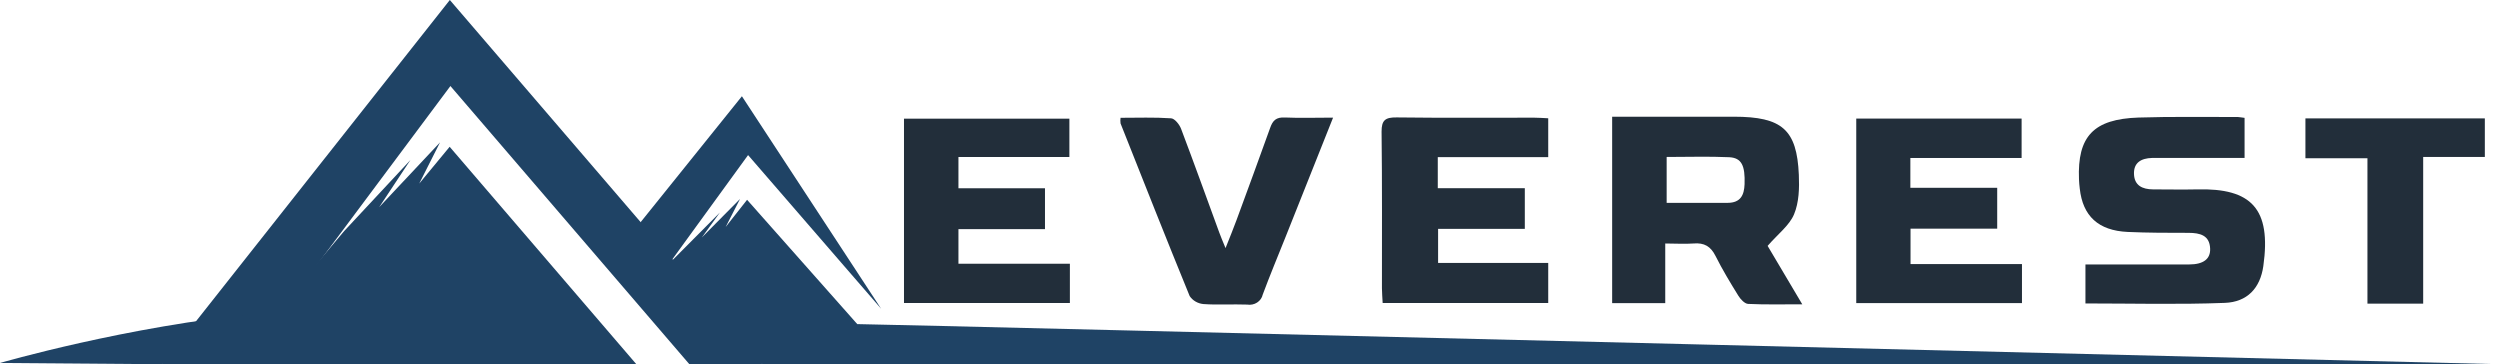 <svg width="151" height="22" viewBox="0 0 151 22" fill="none" xmlns="http://www.w3.org/2000/svg">
<g clip-path="url(#clip0_3_979)">
<path d="M135.572 7.118V9.54H131.269C130.841 9.54 130.411 9.54 129.983 9.54C129.321 9.56 128.868 9.825 128.893 10.512C128.917 11.199 129.389 11.434 130.043 11.439C130.928 11.439 131.814 11.459 132.7 11.439C135.986 11.354 137.193 12.604 136.705 16.071C136.517 17.404 135.732 18.243 134.381 18.294C131.596 18.402 128.803 18.328 125.961 18.328V15.973H130.422C131.021 15.973 131.62 15.973 132.22 15.973C133.089 15.973 133.522 15.641 133.492 15.008C133.457 14.215 132.89 14.066 132.19 14.064C130.961 14.064 129.738 14.064 128.509 14.009C126.74 13.927 125.8 13.05 125.618 11.395C125.596 11.207 125.577 11.019 125.571 10.831C125.468 8.24 126.443 7.19 129.171 7.1C131.168 7.036 133.168 7.072 135.166 7.067C135.277 7.074 135.389 7.097 135.572 7.118Z" fill="#222E3A"/>
<path d="M92.101 13.822H86.861V15.88H93.513V18.302H83.513C83.496 17.985 83.472 17.697 83.469 17.412C83.469 14.257 83.485 11.102 83.447 7.947C83.447 7.27 83.657 7.082 84.363 7.092C87.131 7.128 89.902 7.105 92.674 7.108C92.927 7.108 93.178 7.128 93.513 7.144V9.491H86.842V11.367H92.099V13.822H92.101Z" fill="#222E3A"/>
<path d="M115.386 9.542V11.343H120.631V13.811H115.396V15.95H122.127V18.307H112.118V7.162H122.105V9.542H115.388H115.386Z" fill="#222E3A"/>
<path d="M57.89 9.475V11.372H63.117V13.84H57.89V15.929H64.621V18.302H54.601V7.167H64.591V9.483H57.885L57.89 9.475Z" fill="#222E3A"/>
<path d="M80.518 7.105L77.649 14.31C77.185 15.469 76.703 16.627 76.27 17.79C76.228 17.987 76.105 18.161 75.929 18.274C75.753 18.388 75.537 18.432 75.327 18.397C74.444 18.364 73.553 18.428 72.673 18.364C72.507 18.346 72.347 18.294 72.205 18.21C72.064 18.127 71.944 18.014 71.855 17.88C70.436 14.416 69.062 10.932 67.681 7.455C67.666 7.342 67.666 7.228 67.681 7.115C68.711 7.115 69.727 7.077 70.736 7.146C70.956 7.162 71.242 7.524 71.338 7.782C72.125 9.859 72.877 11.951 73.64 14.035C73.733 14.293 73.836 14.529 74.022 14.985C74.294 14.3 74.499 13.804 74.684 13.299C75.368 11.444 76.046 9.591 76.717 7.725C76.875 7.275 77.079 7.069 77.616 7.097C78.52 7.138 79.436 7.105 80.518 7.105Z" fill="#222E3A"/>
<path d="M150.084 7.151V9.48H146.36V18.34H142.994V9.558H139.248V7.151H150.084Z" fill="#222E3A"/>
<path d="M106.764 14.851C107.399 14.123 108.086 13.608 108.361 12.944C108.661 12.224 108.685 11.357 108.65 10.559C108.532 7.823 107.636 7.051 104.731 7.049H97.374V18.31H100.581V14.707C101.213 14.707 101.75 14.746 102.279 14.707C102.941 14.648 103.328 14.885 103.614 15.454C104.028 16.28 104.511 17.08 105.001 17.87C105.129 18.076 105.38 18.346 105.587 18.356C106.622 18.405 107.663 18.38 108.857 18.38L106.764 14.851ZM105.372 11.128C105.347 11.768 105.143 12.25 104.35 12.252C103.154 12.252 101.955 12.252 100.666 12.252V9.481C101.955 9.481 103.203 9.439 104.445 9.496C105.197 9.535 105.412 10.006 105.372 11.13V11.128Z" fill="#222E3A"/>
<path d="M14.663 22L27.205 5.196L41.639 22H46.067L27.17 0L9.788 22H14.663Z" fill="#1F4365"/>
<path d="M38.437 22L27.159 8.865L25.32 11.089L26.579 8.598L22.903 12.512L24.791 9.663L20.791 13.953L14.017 22H38.437Z" fill="#1F4365"/>
<path d="M0 21.923C0 21.923 7.695 19.689 15.695 18.927L9.788 22L0 21.923Z" fill="#1F4365"/>
<path d="M46.067 22H151C151 22 54.689 19.61 51.779 19.576L45.124 12.067L43.83 13.709L44.699 12.015L42.391 14.344L43.481 12.836L40.446 15.886L45.184 9.367L53.223 18.652L44.811 5.813L38.421 13.758L41.756 19.406L46.067 22Z" fill="#1F4365"/>
</g>
<defs>
<clipPath id="clip0_3_979">
<rect width="151" height="22" fill="white"/>
</clipPath>
</defs>
</svg>
